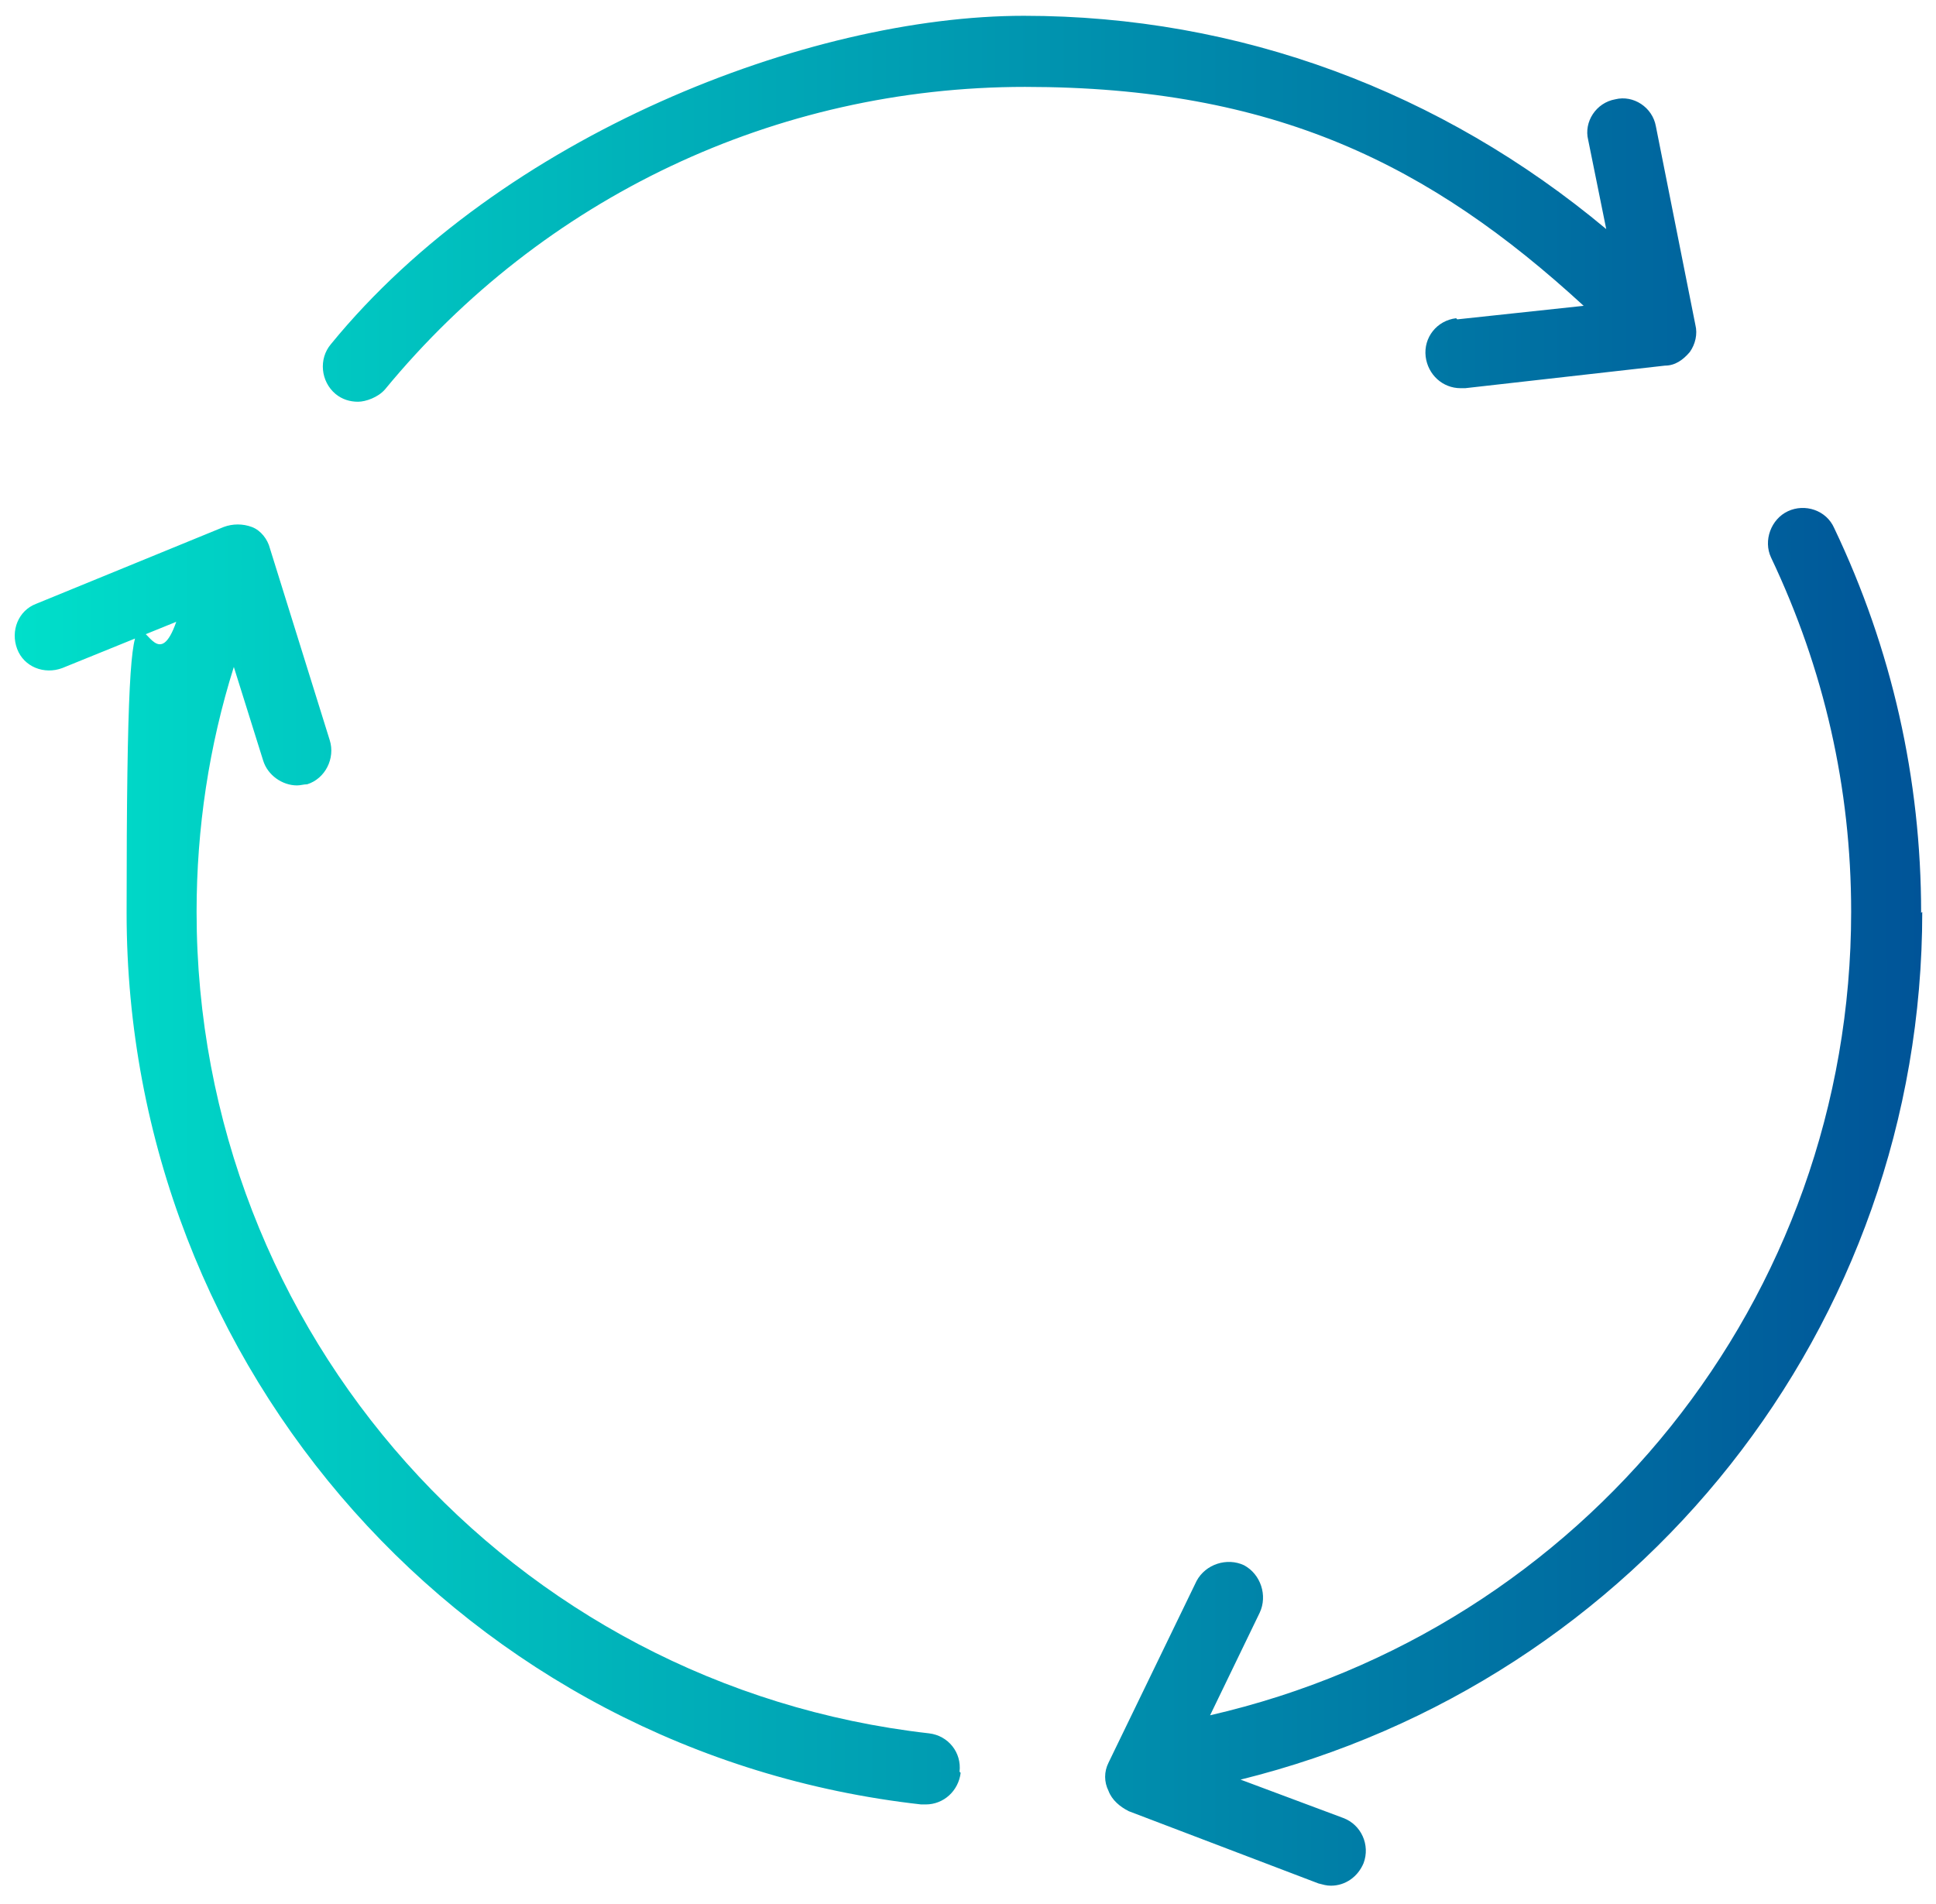 <?xml version="1.0" encoding="UTF-8"?>
<svg xmlns="http://www.w3.org/2000/svg" xmlns:xlink="http://www.w3.org/1999/xlink" id="Artwork" width="60.5mm" height="59.5mm" version="1.1" viewBox="0 0 171.5 168.7">
  <defs>
    <style>
      .st0 {
        fill: url(#linear-gradient);
      }
    </style>
    <linearGradient id="linear-gradient" x1="1.3" y1="84.3" x2="170.2" y2="84.3" gradientUnits="userSpaceOnUse">
      <stop offset="0" stop-color="#00dfca"></stop>
      <stop offset="1" stop-color="#005498"></stop>
    </linearGradient>
  </defs>
  <path class="st0" d="M85.1,157.1c-.2,1.6-1.5,2.8-3.1,2.8s-.2,0-.4,0c-40.2-4.5-70.4-38.5-70.4-79s1.5-17.5,4.4-25.8l-10.1,4.1c-1.6.6-3.4-.1-4-1.7-.6-1.6.1-3.4,1.7-4l16.6-6.8c.8-.3,1.7-.3,2.5,0s1.4,1.1,1.6,1.9l5.3,17c.5,1.6-.4,3.4-2,3.9-.3,0-.6.1-.9.1-1.3,0-2.6-.9-3-2.2l-2.6-8.3c-2.2,7-3.3,14.3-3.3,21.7,0,37.3,27.9,68.6,64.9,72.8,1.7.2,2.9,1.7,2.7,3.4ZM170.2,80.9c0-11.9-2.6-23.4-7.7-34.1-.7-1.6-2.6-2.2-4.1-1.5-1.5.7-2.2,2.6-1.5,4.1,4.7,9.9,7.1,20.4,7.1,31.4,0,34.3-23.7,63.6-56.8,71.2l4.4-9.1c.7-1.5.1-3.4-1.4-4.2-1.5-.7-3.4-.1-4.2,1.4l-7.8,16.1c-.4.8-.4,1.7,0,2.5.3.8,1,1.4,1.8,1.8l16.8,6.4c.4.1.7.2,1.1.2,1.3,0,2.4-.8,2.9-2,.6-1.6-.2-3.4-1.8-4l-9.1-3.4c35.2-8.7,60.4-40.1,60.4-76.9ZM129,28.2c-1.7.2-2.9,1.7-2.7,3.4.2,1.6,1.5,2.8,3.1,2.8s.2,0,.4,0l17.7-2c.9,0,1.6-.5,2.2-1.2.5-.7.7-1.6.5-2.4l-3.5-17.6c-.3-1.7-2-2.8-3.6-2.4-1.7.3-2.8,2-2.4,3.6l1.6,7.9C127.7,8.1,109.8,1.4,90.7,1.4S44.4,12,29.3,30.5c-1.1,1.3-.9,3.3.4,4.4.6.5,1.3.7,2,.7s1.8-.4,2.4-1.1c14-17,34.6-26.8,56.7-26.8s35.9,6.9,49.5,19.4l-11.2,1.2Z"></path>
</svg>
